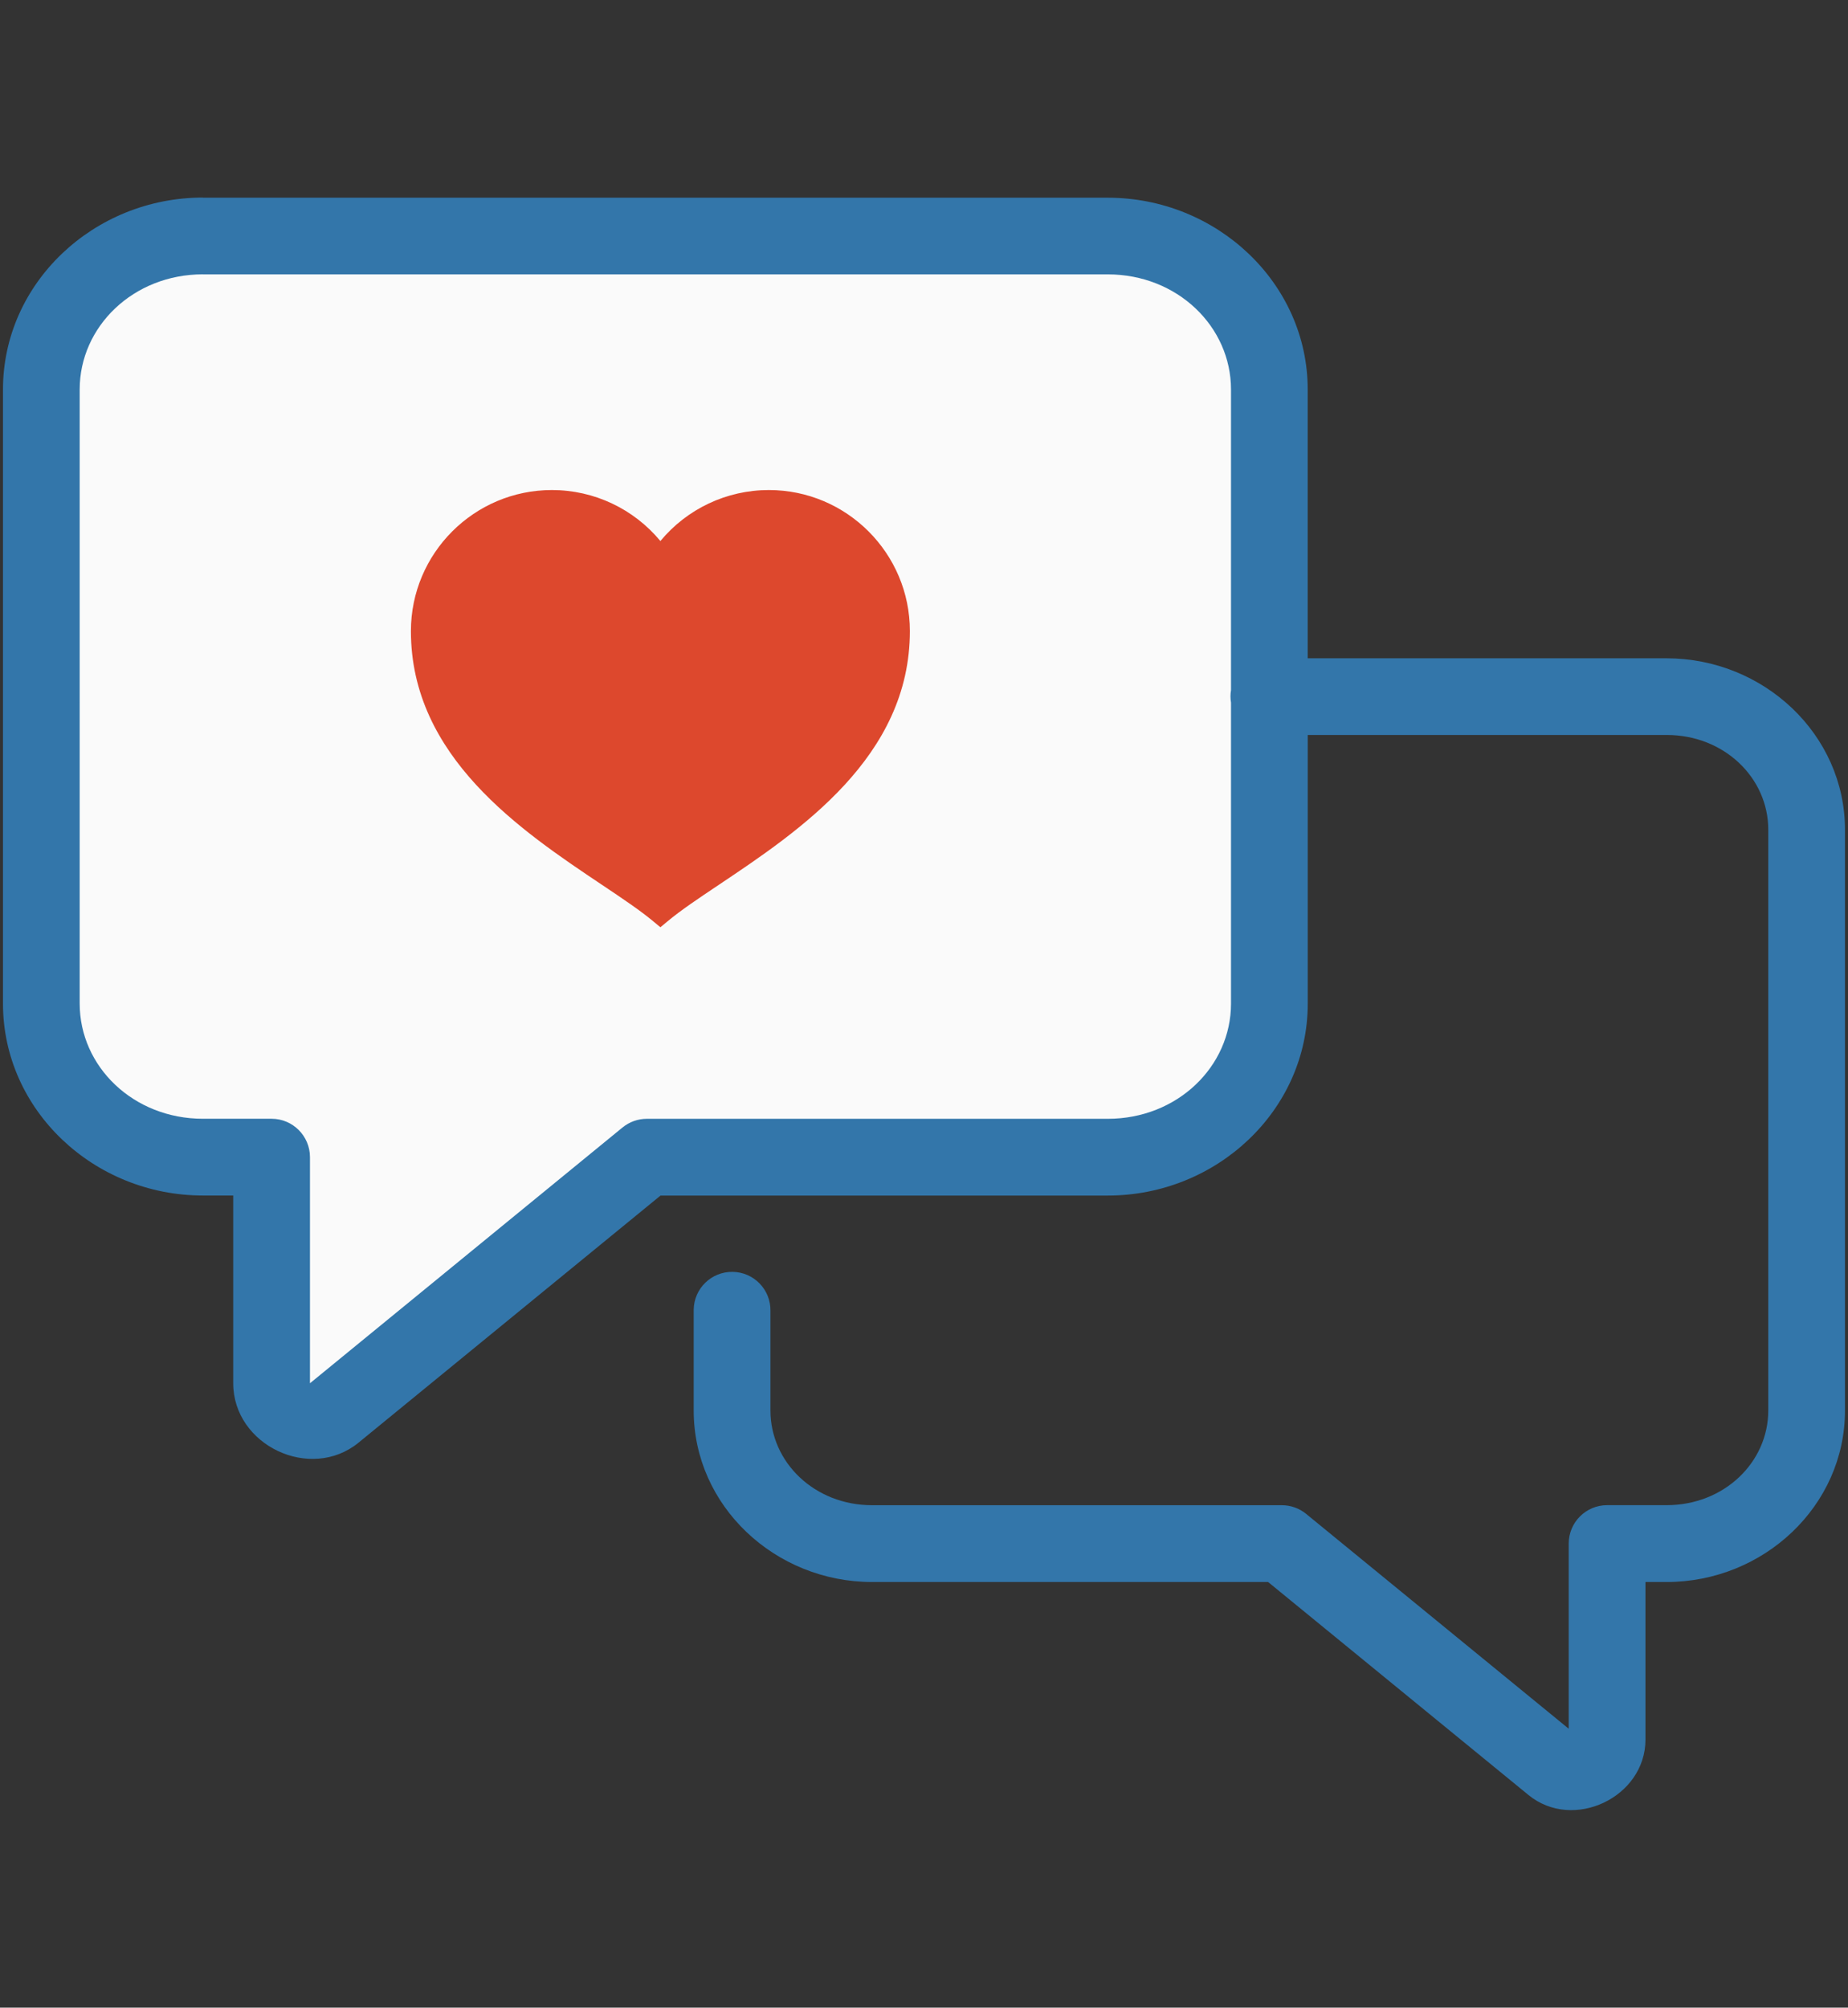 <?xml version="1.0" encoding="UTF-8"?> <svg xmlns="http://www.w3.org/2000/svg" id="Layer_2" data-name="Layer 2" viewBox="0 0 402.37 437.06"><rect x="0" y="0" width="402.37" height="437.06" fill="#333333" stroke="none"/><defs><style> .cls-1 { fill: #3376aa; } .cls-2 { fill: #fafafa; } .cls-3 { fill: #dd482d; } </style></defs><path class="cls-1" d="M44.19,43.01C20.46,43.01.65,61.58.65,84.79v133.69c0,23.21,19.82,41.78,43.54,41.78h6.59v40.87c0,13.52,16.82,21.48,27.29,12.93l65.75-53.79h97.38c23.72,0,43.54-18.57,43.54-41.78v-58.49h78.14c12.55,0,22.13,9.36,22.13,20.61v126.45c0,11.25-9.58,20.61-22.13,20.61h-12.96c-4.61,0-8.36,3.74-8.36,8.36v40.31l-57.17-46.77c-1.49-1.22-3.36-1.89-5.29-1.89h-89.22c-12.55,0-22.13-9.36-22.13-20.61v-21.72c.07-4.61-3.62-8.41-8.24-8.47s-8.41,3.62-8.47,8.24c0,.08,0,.16,0,.24v21.72c0,20.75,17.71,37.32,38.84,37.32h86.23l56.68,46.36c9.74,7.98,25.48.52,25.48-12.06v-34.3h4.6c21.13,0,38.84-16.57,38.84-37.32v-126.45c0-20.75-17.71-37.32-38.84-37.32h-78.14v-58.49c0-23.21-19.82-41.78-43.54-41.78H44.19Z"></path><path class="cls-2" d="M44.19,59.73h197.01c15.15,0,26.83,11.36,26.83,25.07v65.44c-.15.9-.15,1.82,0,2.73v65.52c0,13.7-11.69,25.07-26.83,25.07h-100.37c-1.93,0-3.8.67-5.29,1.89l-68.05,55.68v-49.22c0-4.61-3.74-8.36-8.36-8.36h-14.95c-15.15,0-26.83-11.36-26.83-25.07V84.79c0-13.7,11.68-25.07,26.83-25.07Z"></path><path class="cls-3" d="M143.78,201.85l-1.51-1.25c-2.87-2.4-6.75-5-11.25-8.01-17.54-11.74-41.55-27.81-41.55-55.21,0-16.93,13.77-30.7,30.7-30.7,9.2,0,17.81,4.1,23.62,11.1,5.8-7,14.42-11.1,23.62-11.1,16.93,0,30.7,13.77,30.7,30.7,0,27.4-24.01,43.47-41.55,55.21-4.5,3.01-8.39,5.61-11.25,8.01l-1.51,1.25Z"></path></svg> 